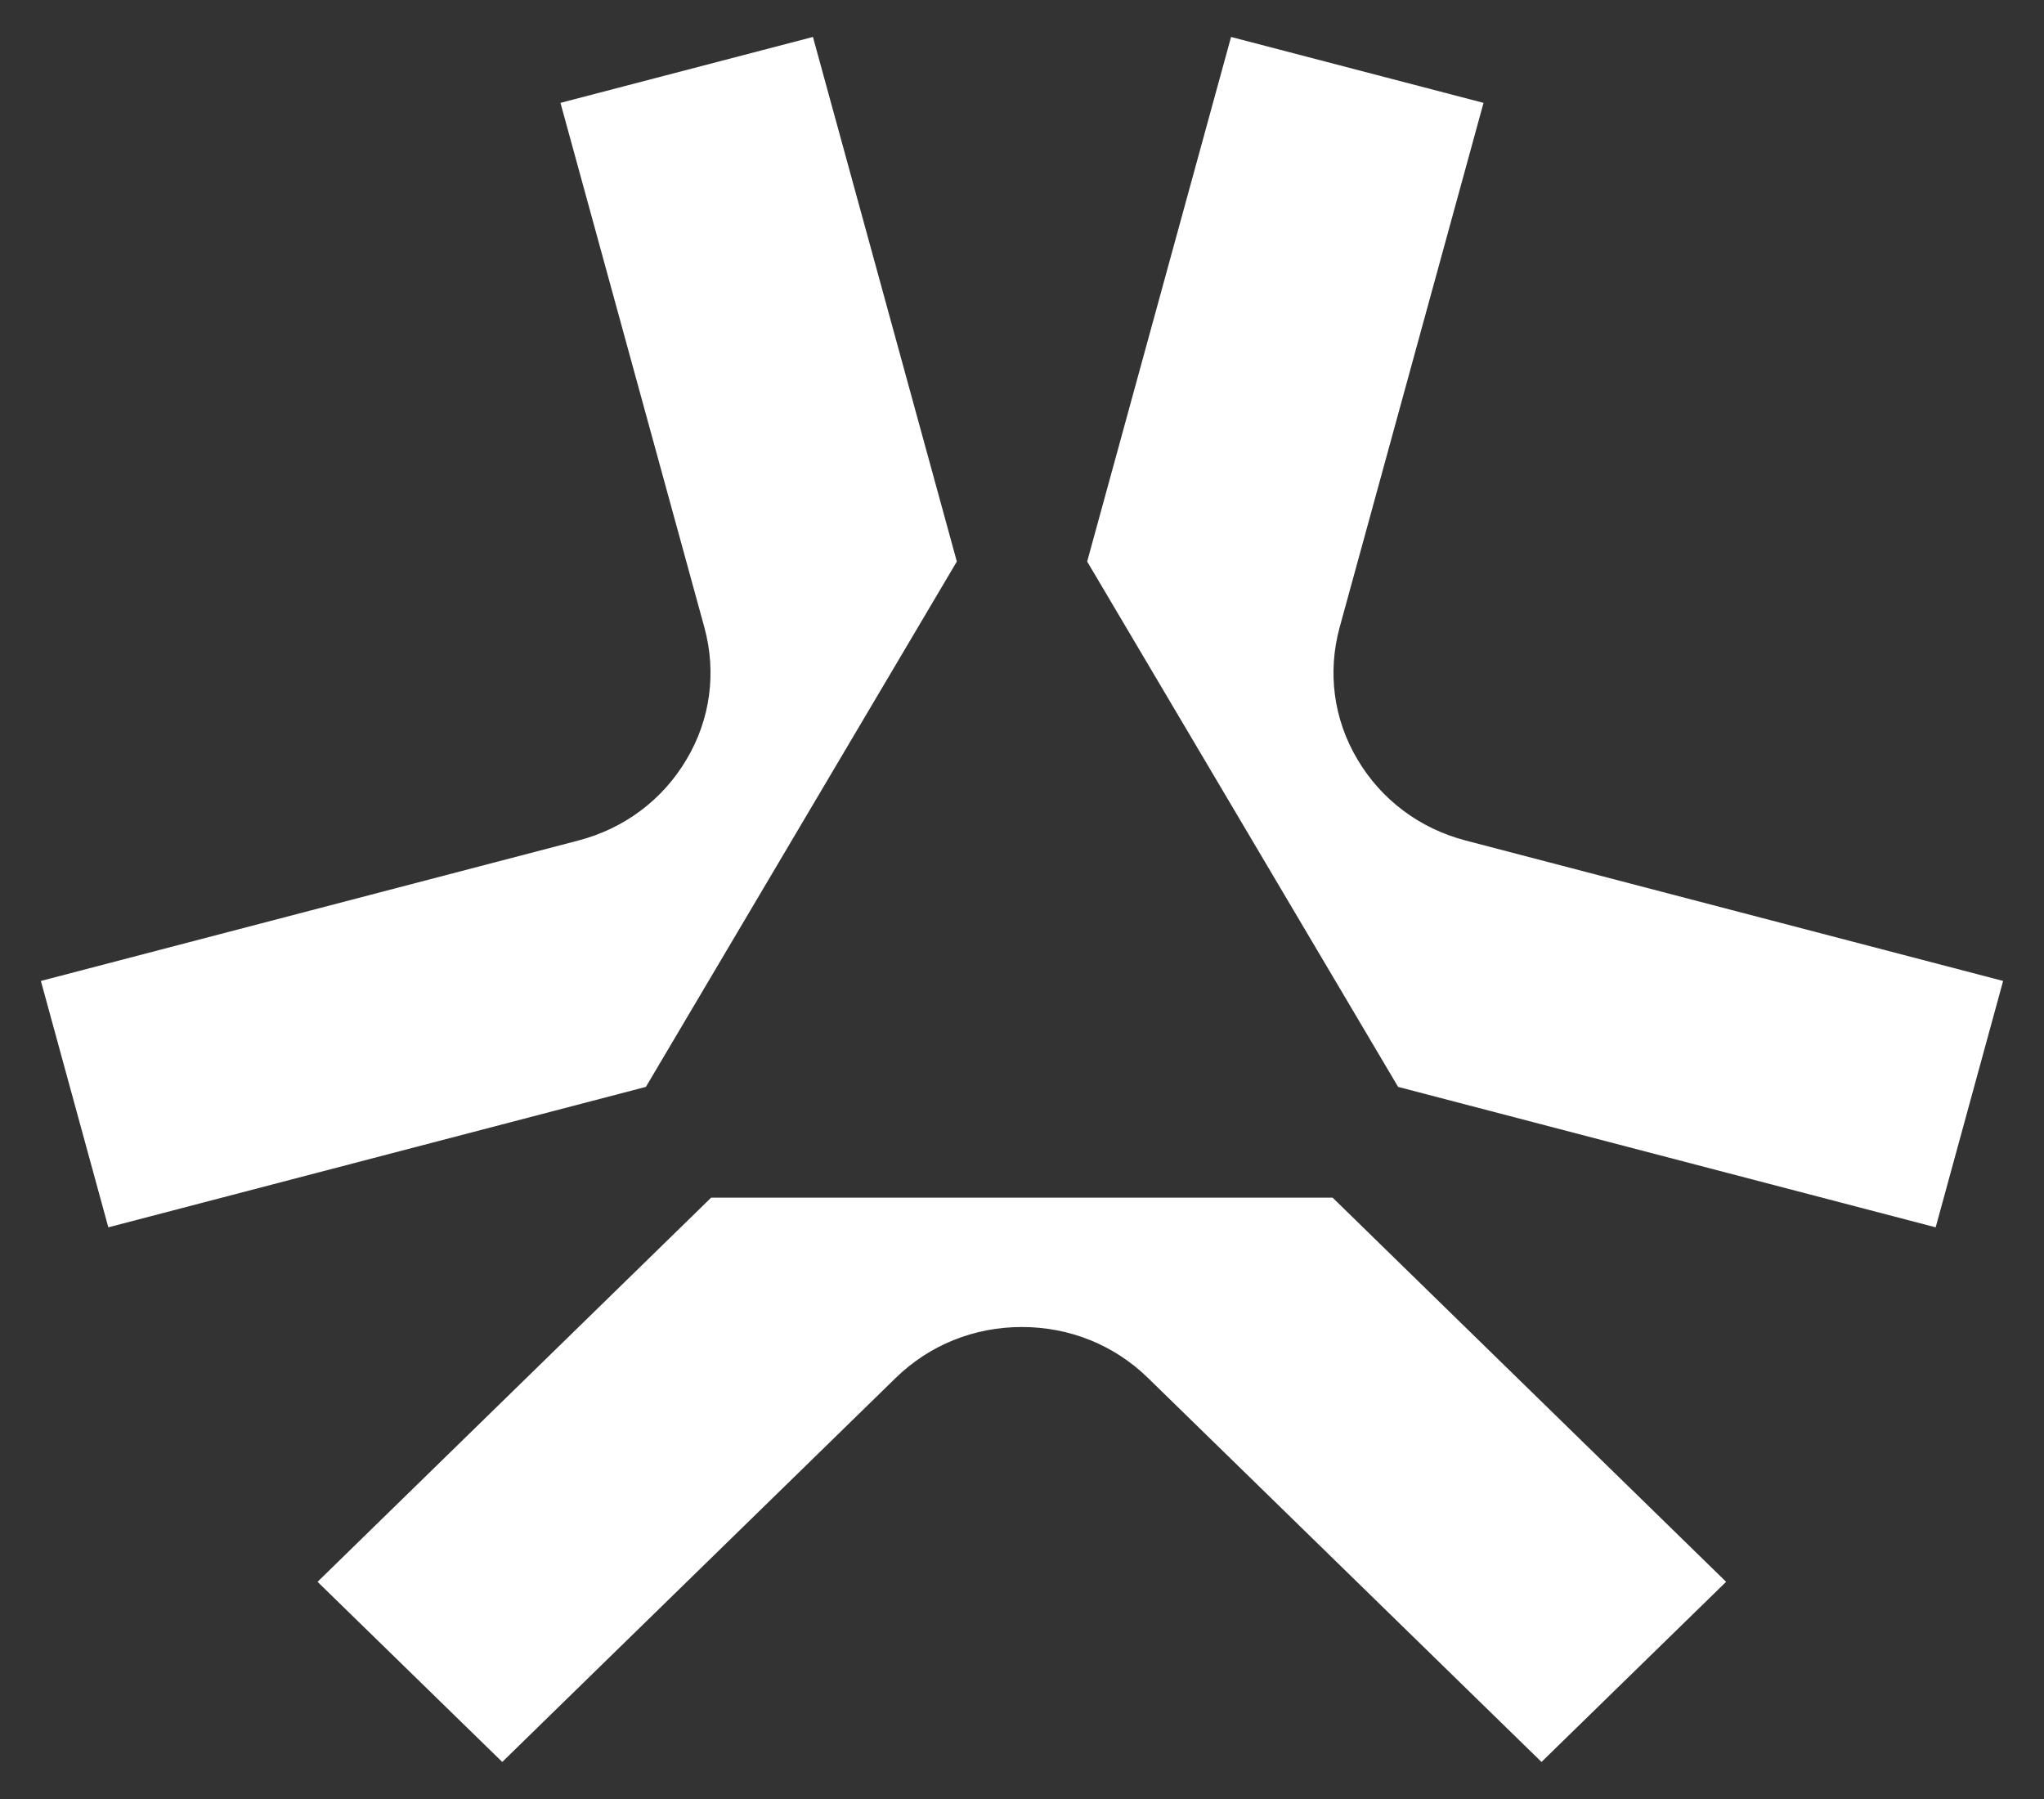 <svg width="25" height="22" viewBox="0 0 25 22" fill="none" xmlns="http://www.w3.org/2000/svg">
<rect x="0" y="0" width="25" height="22" fill="#333333" stroke="none"/>
<path d="M21.112 19.344L16.299 14.646H8.698L3.884 19.344L6.143 21.547L10.956 16.85C11.369 16.448 11.913 16.228 12.498 16.228C13.084 16.228 13.627 16.448 14.04 16.85L18.854 21.547L21.112 19.344Z" fill="white"/>
<path d="M17.102 13.292L23.675 15.009L24.5 11.996L17.927 10.279C17.364 10.132 16.895 9.781 16.603 9.287C16.31 8.796 16.235 8.221 16.385 7.672L18.145 1.258L15.057 0.452L13.297 6.867L17.098 13.288L17.102 13.292Z" fill="white"/>
<path d="M1.325 15.009L7.898 13.292L7.902 13.288L11.703 6.867L9.943 0.452L6.855 1.258L8.615 7.672C8.765 8.221 8.69 8.796 8.397 9.287C8.105 9.781 7.636 10.132 7.073 10.279L0.5 11.996L1.325 15.009Z" fill="white"/>
</svg>
